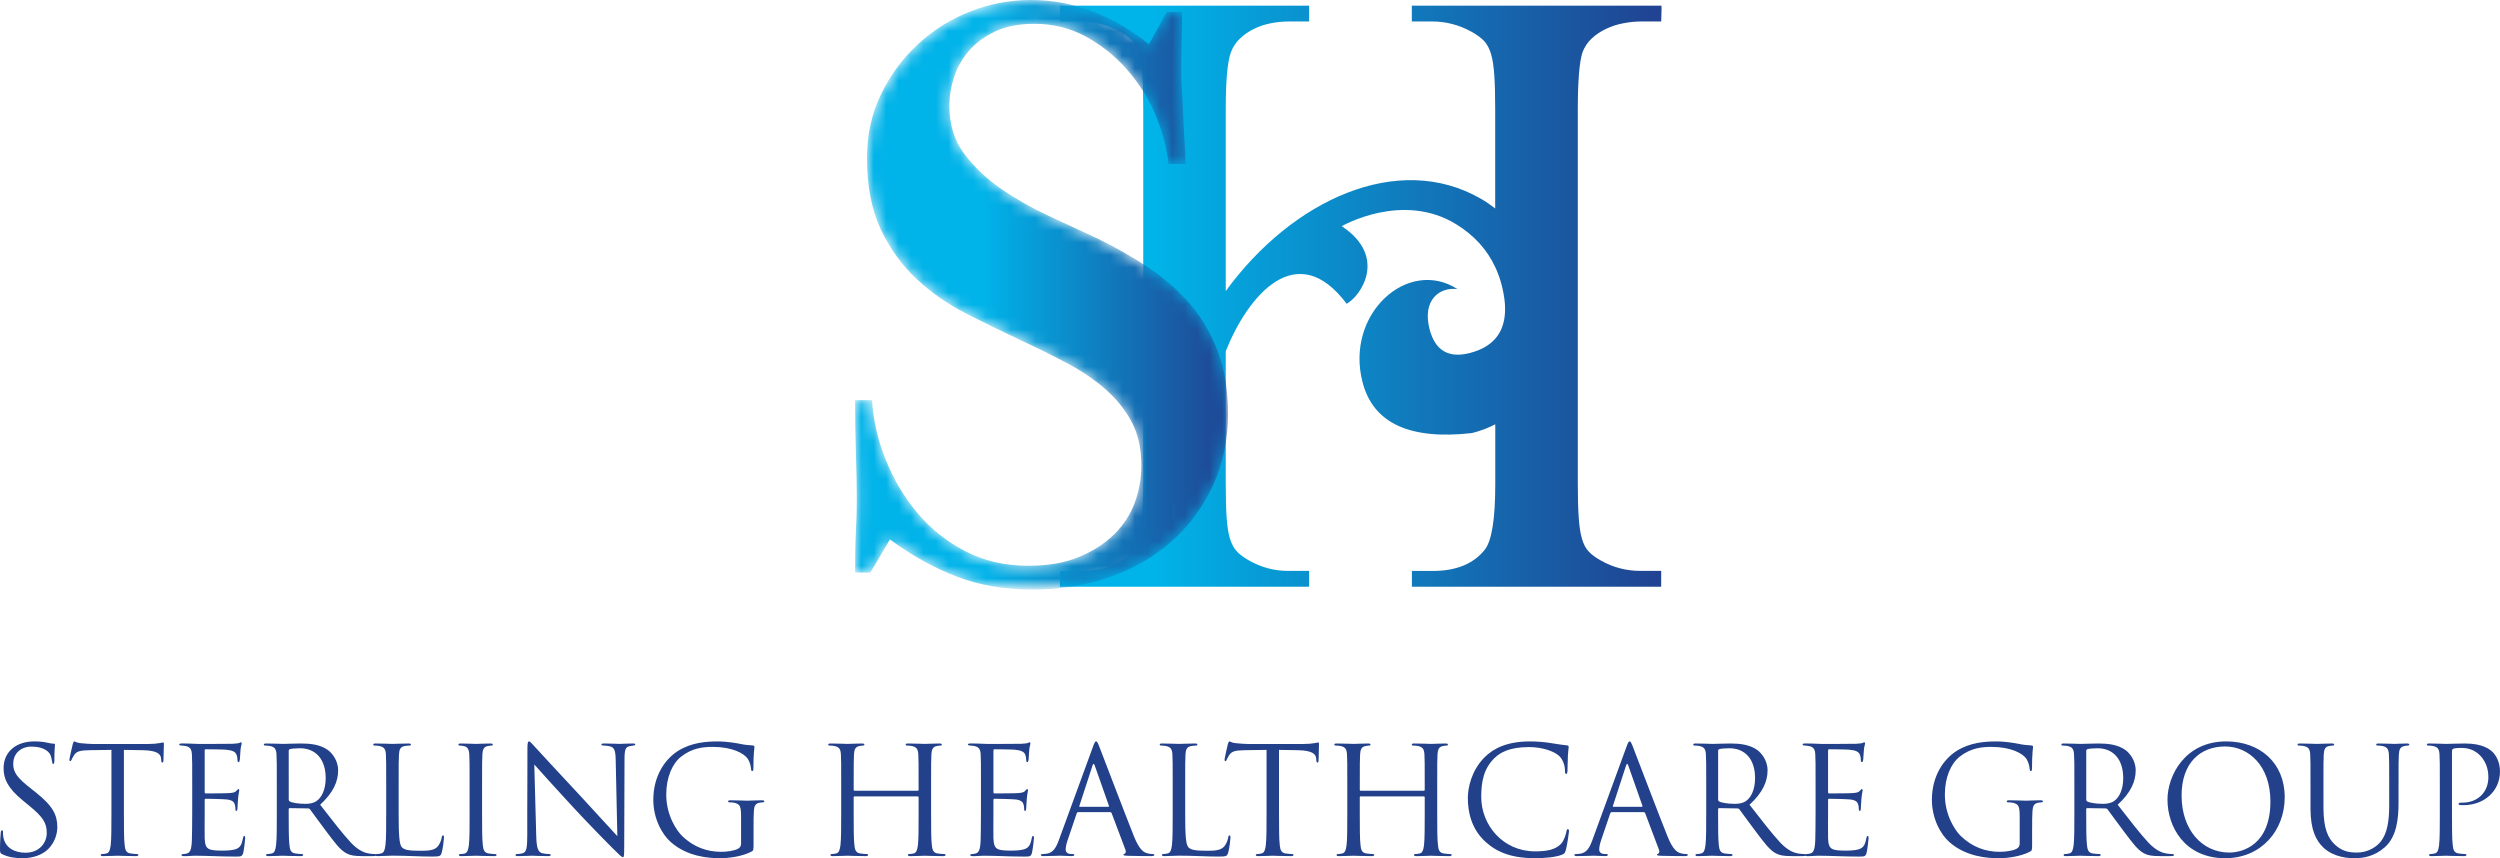 <?xml version="1.0" encoding="utf-8"?>
<!-- Generator: Adobe Illustrator 16.0.0, SVG Export Plug-In . SVG Version: 6.00 Build 0)  -->
<!DOCTYPE svg PUBLIC "-//W3C//DTD SVG 1.1//EN" "http://www.w3.org/Graphics/SVG/1.1/DTD/svg11.dtd">
<svg version="1.1" id="Layer_1" xmlns="http://www.w3.org/2000/svg" xmlns:xlink="http://www.w3.org/1999/xlink" x="0px" y="0px"
	 width="201px" height="69px" viewBox="0 0 201 69" enable-background="new 0 0 201 69" xml:space="preserve">
<g>
	<path fill="#23418A" d="M196.162,65.359c0,1.148,0,2.098-0.061,2.6c-0.049,0.348-0.107,0.609-0.348,0.658
		c-0.107,0.025-0.252,0.049-0.359,0.049c-0.072,0-0.096,0.035-0.096,0.07c0,0.072,0.061,0.096,0.191,0.096
		c0.359,0,1.113-0.033,1.148-0.033c0.061,0,0.814,0.033,1.475,0.033c0.131,0,0.191-0.037,0.191-0.096c0-0.035-0.023-0.07-0.096-0.07
		c-0.107,0-0.371-0.023-0.539-0.049c-0.359-0.049-0.432-0.311-0.467-0.658c-0.061-0.502-0.061-1.451-0.061-2.6v-4.926
		c0-0.117,0.023-0.203,0.096-0.227c0.107-0.047,0.311-0.072,0.516-0.072c0.275,0,1.006-0.047,1.641,0.6s0.672,1.449,0.672,1.75
		c0,1.258-0.91,2.049-2.072,2.049c-0.252,0-0.324,0.012-0.324,0.107c0,0.059,0.072,0.084,0.131,0.084
		c0.061,0.012,0.193,0.012,0.252,0.012c1.703,0,2.947-1.15,2.947-2.709c0-0.777-0.336-1.316-0.598-1.568
		c-0.193-0.18-0.732-0.682-2.23-0.682c-0.551,0-1.244,0.033-1.51,0.033c-0.094,0-0.813-0.033-1.352-0.033
		c-0.131,0-0.191,0.023-0.191,0.096c0,0.047,0.049,0.07,0.096,0.07c0.107,0,0.311,0.012,0.408,0.037
		c0.395,0.084,0.49,0.273,0.514,0.682c0.025,0.383,0.025,0.719,0.025,2.588V65.359z M186.805,63.25c0-1.869,0-2.205,0.023-2.588
		c0.025-0.418,0.121-0.635,0.445-0.682c0.143-0.025,0.213-0.037,0.299-0.037c0.047,0,0.096-0.023,0.096-0.07
		c0-0.072-0.061-0.096-0.191-0.096c-0.359,0-1.078,0.033-1.186,0.033s-0.84-0.033-1.377-0.033c-0.133,0-0.191,0.023-0.191,0.096
		c0,0.047,0.047,0.07,0.094,0.07c0.109,0,0.313,0.012,0.408,0.037c0.396,0.084,0.492,0.273,0.516,0.682
		c0.023,0.383,0.023,0.719,0.023,2.588V65c0,1.75,0.455,2.588,1.041,3.15c0.852,0.801,2.063,0.85,2.469,0.85
		c0.707,0,1.605-0.119,2.469-0.885c0.957-0.852,1.1-2.289,1.1-3.582V63.25c0-1.869,0-2.205,0.025-2.588
		c0.023-0.418,0.119-0.611,0.441-0.682c0.145-0.025,0.217-0.037,0.301-0.037c0.047,0,0.096-0.023,0.096-0.07
		c0-0.072-0.061-0.096-0.191-0.096c-0.359,0-0.922,0.033-1.006,0.033c-0.072,0-0.73-0.033-1.27-0.033
		c-0.133,0-0.191,0.023-0.191,0.096c0,0.047,0.047,0.07,0.096,0.07c0.107,0,0.313,0.012,0.406,0.037
		c0.396,0.084,0.492,0.273,0.516,0.682c0.025,0.383,0.025,0.719,0.025,2.588v1.498c0,1.234-0.145,2.252-0.697,2.936
		c-0.43,0.516-1.148,0.861-1.881,0.861c-0.682,0-1.221-0.105-1.809-0.658c-0.516-0.492-0.898-1.234-0.898-2.959V63.25z
		 M179.234,68.545c-2.156,0-3.834-1.795-3.834-4.588c0-2.623,1.498-3.941,3.5-3.941c1.893,0,3.641,1.545,3.641,4.42
		C182.541,67.924,180.314,68.545,179.234,68.545 M178.91,69c2.889,0,4.781-2.215,4.781-4.898c0-2.791-2.012-4.492-4.707-4.492
		c-3.307,0-4.719,2.742-4.719,4.684C174.266,66.449,175.629,69,178.91,69 M167.734,60.375c0-0.072,0.037-0.121,0.098-0.145
		c0.119-0.035,0.443-0.07,0.803-0.07c1.281,0,2.072,0.898,2.072,2.396c0,0.91-0.311,1.557-0.73,1.844
		c-0.277,0.193-0.611,0.229-0.9,0.229c-0.525,0-1.078-0.084-1.258-0.191c-0.061-0.037-0.084-0.084-0.084-0.145V60.375z
		 M166.779,65.359c0,1.148,0,2.098-0.061,2.6c-0.049,0.348-0.107,0.609-0.348,0.658c-0.107,0.025-0.252,0.049-0.359,0.049
		c-0.072,0-0.096,0.035-0.096,0.07c0,0.072,0.061,0.096,0.191,0.096c0.359,0,1.113-0.033,1.125-0.033
		c0.059,0,0.814,0.033,1.473,0.033c0.133,0,0.193-0.037,0.193-0.096c0-0.035-0.025-0.07-0.098-0.07
		c-0.107,0-0.371-0.023-0.539-0.049c-0.359-0.049-0.43-0.311-0.467-0.658c-0.061-0.502-0.061-1.451-0.061-2.6V65.07
		c0-0.061,0.023-0.096,0.084-0.096l1.475,0.023c0.072,0,0.107,0.025,0.156,0.072c0.24,0.313,0.803,1.115,1.307,1.773
		c0.682,0.9,1.1,1.486,1.615,1.762c0.311,0.166,0.611,0.227,1.281,0.227h0.852c0.215,0,0.287-0.023,0.287-0.096
		c0-0.035-0.049-0.07-0.107-0.07c-0.072,0-0.24,0-0.469-0.037c-0.299-0.047-0.814-0.18-1.461-0.861
		c-0.695-0.744-1.508-1.809-2.49-3.066c1.076-0.994,1.447-1.883,1.447-2.768c0-0.828-0.525-1.414-0.824-1.631
		c-0.635-0.453-1.438-0.525-2.193-0.525c-0.371,0-1.281,0.033-1.412,0.033c-0.061,0-0.814-0.033-1.354-0.033
		c-0.131,0-0.191,0.023-0.191,0.096c0,0.047,0.049,0.07,0.096,0.07c0.107,0,0.311,0.012,0.408,0.037
		c0.395,0.084,0.49,0.273,0.514,0.682c0.025,0.383,0.025,0.719,0.025,2.588V65.359z M163.385,66.473c0-0.504,0-0.863,0.025-1.246
		c0.023-0.418,0.121-0.623,0.443-0.684c0.143-0.023,0.215-0.035,0.301-0.035c0.047,0,0.096-0.023,0.096-0.072
		c0-0.07-0.061-0.094-0.193-0.094c-0.357,0-1.111,0.033-1.174,0.033c-0.059,0-0.813-0.033-1.352-0.033
		c-0.133,0-0.191,0.023-0.191,0.094c0,0.049,0.047,0.072,0.096,0.072c0.109,0,0.311,0.012,0.408,0.035
		c0.479,0.133,0.539,0.266,0.539,1.234v2.039c0,0.203-0.086,0.334-0.24,0.418c-0.313,0.18-0.934,0.252-1.365,0.252
		c-1.104,0-2.193-0.359-3.141-1.281c-0.42-0.408-1.27-1.631-1.27-3.318c0-1.402,0.49-2.494,1.186-3.045
		c0.912-0.719,1.811-0.791,2.564-0.791c1.545,0,2.516,0.516,2.814,0.971c0.18,0.289,0.24,0.623,0.252,0.793
		c0.012,0.105,0.023,0.178,0.084,0.178c0.082,0,0.107-0.059,0.107-0.252c0-1.197,0.082-1.533,0.082-1.699
		c0-0.049-0.023-0.098-0.143-0.109c-0.299-0.012-0.717-0.059-0.969-0.119c-0.227-0.047-1.078-0.203-1.834-0.203
		c-0.922,0-2.107,0.084-3.186,0.754c-1.066,0.672-2,2.025-2,3.943c0,1.496,0.693,2.777,1.424,3.412
		c1.33,1.162,3.031,1.281,3.943,1.281c0.693,0,1.773-0.131,2.537-0.537c0.145-0.084,0.154-0.107,0.154-0.646V66.473z
		 M145.971,65.359c0,1.066-0.012,1.676-0.023,2.145c-0.023,0.898-0.18,1.064-0.43,1.125c-0.086,0.025-0.158,0.025-0.277,0.037
		c-0.072,0.012-0.131,0.035-0.131,0.07c0,0.072,0.059,0.096,0.191,0.096c0.311,0.012,0.6-0.033,0.885-0.033
		c0.467,0,1.018,0.021,1.496,0.033c0.469,0.012,0.863,0.037,1.75,0.037c0.467,0,0.564,0,0.646-0.313
		c0.061-0.25,0.156-1.064,0.156-1.162c0-0.084,0-0.18-0.072-0.18c-0.061,0-0.084,0.049-0.107,0.18
		c-0.096,0.516-0.229,0.768-0.611,0.889c-0.322,0.096-0.719,0.105-1.078,0.105c-0.467,0-0.789-0.021-0.994-0.105
		c-0.299-0.121-0.371-0.385-0.395-0.875c-0.012-0.252,0-1.641,0-2.049v-1.057c0-0.047,0.023-0.082,0.084-0.082
		c0.203,0,1.389,0.023,1.713,0.059c0.432,0.049,0.574,0.217,0.623,0.396c0.035,0.107,0.047,0.227,0.047,0.336
		c0,0.096,0.012,0.191,0.084,0.191c0.049,0,0.072-0.061,0.084-0.18c0.012-0.168,0.012-0.443,0.049-0.814
		c0.035-0.395,0.096-0.598,0.096-0.67s-0.025-0.096-0.061-0.096c-0.049,0-0.084,0.047-0.145,0.119
		c-0.119,0.145-0.275,0.18-0.598,0.203c-0.275,0.025-1.75,0.025-1.906,0.025c-0.059,0-0.07-0.037-0.07-0.119v-3.309
		c0-0.084,0.023-0.119,0.07-0.119c0.133,0,1.439,0.01,1.643,0.035c0.525,0.047,0.777,0.168,0.861,0.443
		c0.037,0.096,0.061,0.24,0.061,0.396c0,0.096,0.025,0.156,0.096,0.156c0.049,0,0.084-0.084,0.096-0.205
		c0.023-0.311,0.035-0.537,0.049-0.717c0.023-0.336,0.096-0.48,0.096-0.564c0-0.059-0.012-0.107-0.049-0.107
		c-0.035,0-0.061,0.012-0.131,0.049c-0.072,0.035-0.287,0.059-0.553,0.072c-0.275,0.012-2.658,0.012-2.74,0.012
		c-0.756-0.037-1.078-0.037-1.354-0.037c-0.133,0-0.191,0.023-0.191,0.096c0,0.047,0.072,0.059,0.154,0.07
		c0.109,0.012,0.264,0.012,0.348,0.037c0.396,0.084,0.492,0.273,0.516,0.682c0.023,0.383,0.023,0.719,0.023,2.588V65.359z
		 M138.137,60.375c0-0.072,0.035-0.121,0.094-0.145c0.121-0.035,0.445-0.07,0.805-0.07c1.283,0,2.072,0.898,2.072,2.396
		c0,0.91-0.311,1.557-0.73,1.844c-0.275,0.193-0.611,0.229-0.898,0.229c-0.527,0-1.078-0.084-1.258-0.191
		c-0.061-0.037-0.084-0.084-0.084-0.145V60.375z M137.18,65.359c0,1.148,0,2.098-0.061,2.6c-0.049,0.348-0.107,0.609-0.348,0.658
		c-0.107,0.025-0.252,0.049-0.359,0.049c-0.07,0-0.096,0.035-0.096,0.07c0,0.072,0.061,0.096,0.191,0.096
		c0.359,0,1.113-0.033,1.127-0.033c0.059,0,0.813,0.033,1.471,0.033c0.133,0,0.193-0.037,0.193-0.096c0-0.035-0.023-0.07-0.096-0.07
		c-0.109,0-0.373-0.023-0.539-0.049c-0.359-0.049-0.434-0.311-0.469-0.658c-0.059-0.502-0.059-1.451-0.059-2.6V65.07
		c0-0.061,0.023-0.096,0.084-0.096l1.473,0.023c0.072,0,0.109,0.025,0.156,0.072c0.238,0.313,0.803,1.115,1.307,1.773
		c0.682,0.9,1.1,1.486,1.615,1.762c0.313,0.166,0.611,0.227,1.281,0.227h0.852c0.215,0,0.287-0.023,0.287-0.096
		c0-0.035-0.047-0.07-0.109-0.07c-0.07,0-0.238,0-0.465-0.037c-0.299-0.047-0.814-0.18-1.463-0.861
		c-0.693-0.744-1.508-1.809-2.49-3.066c1.078-0.994,1.449-1.883,1.449-2.768c0-0.828-0.527-1.414-0.826-1.631
		c-0.635-0.453-1.438-0.525-2.193-0.525c-0.371,0-1.281,0.033-1.412,0.033c-0.061,0-0.814-0.033-1.352-0.033
		c-0.133,0-0.193,0.023-0.193,0.096c0,0.047,0.047,0.07,0.096,0.07c0.109,0,0.311,0.012,0.408,0.037
		c0.395,0.084,0.49,0.273,0.514,0.682c0.025,0.383,0.025,0.719,0.025,2.588V65.359z M129.717,64.869
		c-0.037,0-0.061-0.023-0.037-0.084l1.055-3.234c0.059-0.18,0.119-0.18,0.18,0l1.137,3.234c0.012,0.047,0.012,0.084-0.049,0.084
		H129.717z M132.16,65.299c0.059,0,0.082,0.023,0.107,0.07l1.113,2.949c0.072,0.191,0,0.299-0.072,0.324
		c-0.047,0.012-0.084,0.035-0.084,0.082c0,0.07,0.133,0.07,0.359,0.084c0.826,0.023,1.701,0.023,1.881,0.023
		c0.131,0,0.238-0.023,0.238-0.096c0-0.059-0.059-0.07-0.131-0.07c-0.096,0-0.287-0.012-0.467-0.072
		c-0.252-0.072-0.598-0.264-1.029-1.33c-0.732-1.82-2.611-6.768-2.791-7.223c-0.145-0.371-0.191-0.432-0.264-0.432
		s-0.119,0.072-0.264,0.469l-2.719,7.438c-0.215,0.6-0.455,1.053-1.006,1.127c-0.096,0.012-0.203,0.023-0.287,0.023
		c-0.107,0-0.168,0.023-0.168,0.07c0,0.072,0.072,0.096,0.229,0.096c0.563,0,1.221-0.033,1.352-0.033
		c0.133,0,0.611,0.033,0.898,0.033c0.109,0,0.217-0.023,0.217-0.096c0-0.047-0.037-0.07-0.156-0.07h-0.107
		c-0.205,0-0.432-0.107-0.432-0.348c0-0.215,0.061-0.502,0.168-0.803l0.719-2.121c0.023-0.061,0.061-0.096,0.119-0.096H132.16z
		 M123.416,69c0.766,0,1.678-0.084,2.156-0.275c0.215-0.096,0.238-0.119,0.311-0.346c0.119-0.408,0.264-1.449,0.264-1.533
		c0-0.096-0.025-0.182-0.086-0.182c-0.07,0-0.094,0.049-0.119,0.182c-0.035,0.215-0.189,0.742-0.441,1.006
		c-0.479,0.49-1.186,0.598-2.084,0.598c-2.564,0-4.326-2.096-4.326-4.385c0-1.221,0.203-2.287,1.078-3.127
		c0.42-0.406,1.162-0.873,2.756-0.873c1.055,0,1.977,0.322,2.396,0.682c0.311,0.264,0.504,0.756,0.504,1.223
		c0,0.168,0.01,0.25,0.096,0.25c0.07,0,0.094-0.07,0.105-0.25s0.012-0.84,0.035-1.234c0.025-0.432,0.061-0.574,0.061-0.67
		c0-0.072-0.023-0.121-0.107-0.133c-0.441-0.059-0.814-0.096-1.268-0.18c-0.588-0.105-1.26-0.143-1.738-0.143
		c-1.844,0-2.936,0.561-3.654,1.281c-1.064,1.066-1.34,2.469-1.34,3.271c0,1.137,0.287,2.504,1.447,3.545
		C120.408,68.559,121.617,69,123.416,69 M109.398,63.574c-0.035,0-0.07-0.012-0.07-0.072V63.25c0-1.867,0-2.205,0.023-2.588
		c0.023-0.418,0.119-0.621,0.443-0.682c0.145-0.025,0.215-0.037,0.299-0.037c0.049,0,0.096-0.023,0.096-0.07
		c0-0.072-0.059-0.096-0.191-0.096c-0.359,0-1.113,0.033-1.174,0.033c-0.059,0-0.813-0.033-1.352-0.033
		c-0.133,0-0.191,0.023-0.191,0.096c0,0.047,0.047,0.07,0.096,0.07c0.107,0,0.311,0.012,0.406,0.037
		c0.396,0.084,0.49,0.273,0.516,0.682c0.023,0.383,0.023,0.721,0.023,2.588v2.109c0,1.15,0,2.098-0.059,2.6
		c-0.049,0.348-0.109,0.609-0.348,0.658c-0.109,0.025-0.252,0.049-0.359,0.049c-0.072,0-0.096,0.035-0.096,0.07
		c0,0.072,0.059,0.096,0.191,0.096c0.359,0,1.113-0.033,1.172-0.033c0.061,0,0.814,0.033,1.475,0.033
		c0.131,0,0.191-0.037,0.191-0.096c0-0.035-0.025-0.07-0.098-0.07c-0.107,0-0.369-0.023-0.539-0.049
		c-0.359-0.049-0.432-0.311-0.467-0.658c-0.059-0.502-0.059-1.449-0.059-2.6V64.1c0-0.059,0.035-0.072,0.07-0.072h5.082
		c0.035,0,0.07,0.025,0.07,0.072v1.26c0,1.15,0,2.098-0.059,2.6c-0.047,0.348-0.107,0.609-0.348,0.658
		c-0.107,0.025-0.252,0.049-0.359,0.049c-0.072,0-0.096,0.035-0.096,0.07c0,0.072,0.061,0.096,0.191,0.096
		c0.357,0,1.113-0.033,1.174-0.033c0.059,0,0.813,0.033,1.471,0.033c0.133,0,0.193-0.037,0.193-0.096c0-0.035-0.023-0.07-0.098-0.07
		c-0.105,0-0.371-0.023-0.537-0.049c-0.359-0.049-0.432-0.311-0.467-0.658c-0.061-0.502-0.061-1.449-0.061-2.6V63.25
		c0-1.867,0-2.205,0.023-2.588c0.023-0.418,0.119-0.621,0.443-0.682c0.145-0.025,0.215-0.037,0.299-0.037
		c0.049,0,0.096-0.023,0.096-0.07c0-0.072-0.059-0.096-0.191-0.096c-0.359,0-1.113,0.033-1.172,0.033
		c-0.061,0-0.816-0.033-1.355-0.033c-0.129,0-0.189,0.023-0.189,0.096c0,0.047,0.047,0.07,0.096,0.07
		c0.107,0,0.311,0.012,0.406,0.037c0.396,0.084,0.492,0.273,0.516,0.682c0.023,0.383,0.023,0.721,0.023,2.588v0.252
		c0,0.061-0.035,0.072-0.07,0.072H109.398z M102.834,60.291c0.504,0.012,1.008,0.012,1.512,0.025
		c1.15,0.023,1.438,0.299,1.475,0.656c0,0.049,0.01,0.086,0.01,0.133c0.014,0.168,0.035,0.205,0.096,0.205
		c0.047,0,0.084-0.049,0.084-0.156c0-0.131,0.035-0.957,0.035-1.316c0-0.072,0-0.145-0.059-0.145c-0.049,0-0.156,0.037-0.334,0.059
		c-0.191,0.037-0.469,0.063-0.852,0.063h-4.493c-0.143,0-0.598-0.025-0.946-0.063c-0.323-0.021-0.441-0.143-0.526-0.143
		c-0.049,0-0.096,0.156-0.12,0.229c-0.022,0.096-0.263,1.123-0.263,1.242c0,0.074,0.023,0.111,0.06,0.111
		c0.048,0,0.084-0.025,0.12-0.121c0.036-0.084,0.071-0.168,0.203-0.371c0.191-0.289,0.479-0.373,1.222-0.383
		c0.587-0.014,1.188-0.014,1.773-0.025v5.068c0,1.15,0,2.098-0.061,2.6c-0.047,0.348-0.107,0.609-0.346,0.658
		c-0.107,0.025-0.252,0.049-0.359,0.049c-0.073,0-0.098,0.035-0.098,0.07c0,0.072,0.061,0.096,0.191,0.096
		c0.359,0,1.113-0.033,1.174-0.033s0.814,0.033,1.475,0.033c0.131,0,0.189-0.037,0.189-0.096c0-0.035-0.023-0.07-0.094-0.07
		c-0.109,0-0.373-0.023-0.539-0.049c-0.361-0.049-0.432-0.311-0.469-0.658c-0.061-0.502-0.061-1.449-0.061-2.6V60.291z
		 M95.289,63.25c0-1.869,0-2.205,0.023-2.588c0.024-0.418,0.119-0.621,0.466-0.682c0.146-0.025,0.312-0.037,0.396-0.037
		c0.048,0,0.096-0.023,0.096-0.07c0-0.072-0.061-0.096-0.191-0.096c-0.359,0-1.233,0.033-1.293,0.033s-0.814-0.033-1.354-0.033
		c-0.132,0-0.191,0.023-0.191,0.096c0,0.047,0.048,0.07,0.097,0.07c0.107,0,0.312,0.012,0.406,0.037
		c0.395,0.084,0.492,0.273,0.516,0.682c0.024,0.383,0.024,0.719,0.024,2.588v2.109c0,1.148,0,2.096-0.061,2.598
		c-0.048,0.348-0.108,0.611-0.347,0.66c-0.108,0.025-0.252,0.049-0.36,0.049c-0.071,0-0.096,0.035-0.096,0.07
		c0,0.072,0.06,0.096,0.192,0.096c0.442,0,0.801-0.037,1.173-0.037c1.161,0,2.179,0.074,3.209,0.074
		c0.635,0,0.671-0.049,0.755-0.324c0.096-0.346,0.18-1.064,0.18-1.197c0-0.131-0.012-0.18-0.072-0.18
		c-0.072,0-0.097,0.061-0.107,0.156c-0.036,0.227-0.155,0.527-0.312,0.719c-0.288,0.348-0.815,0.359-1.449,0.359
		c-0.935,0-1.246-0.084-1.438-0.275c-0.214-0.217-0.262-0.982-0.262-2.744V63.25z M86.82,64.869c-0.036,0-0.061-0.023-0.036-0.084
		l1.054-3.234c0.06-0.18,0.12-0.18,0.181,0l1.138,3.234c0.011,0.047,0.011,0.084-0.048,0.084H86.82z M89.264,65.299
		c0.059,0,0.083,0.023,0.107,0.07l1.114,2.949c0.071,0.191,0,0.299-0.072,0.324c-0.048,0.012-0.083,0.035-0.083,0.082
		c0,0.07,0.13,0.07,0.359,0.084c0.826,0.023,1.699,0.023,1.879,0.023c0.132,0,0.24-0.023,0.24-0.096c0-0.059-0.061-0.07-0.132-0.07
		c-0.096,0-0.288-0.012-0.467-0.072c-0.253-0.072-0.6-0.264-1.03-1.33c-0.73-1.82-2.611-6.768-2.791-7.223
		c-0.143-0.371-0.191-0.432-0.263-0.432c-0.072,0-0.12,0.072-0.265,0.469l-2.718,7.438c-0.216,0.6-0.455,1.053-1.006,1.127
		c-0.096,0.012-0.204,0.023-0.288,0.023c-0.107,0-0.167,0.023-0.167,0.07c0,0.072,0.071,0.096,0.228,0.096
		c0.563,0,1.222-0.033,1.353-0.033c0.132,0,0.611,0.033,0.899,0.033c0.107,0,0.214-0.023,0.214-0.096c0-0.047-0.035-0.07-0.154-0.07
		h-0.108c-0.203,0-0.431-0.107-0.431-0.348c0-0.215,0.059-0.502,0.167-0.803l0.719-2.121c0.024-0.061,0.061-0.096,0.119-0.096
		H89.264z M78.867,65.359c0,1.066-0.013,1.676-0.023,2.145c-0.024,0.898-0.181,1.064-0.432,1.125
		c-0.084,0.025-0.155,0.025-0.275,0.037c-0.073,0.012-0.132,0.035-0.132,0.07c0,0.072,0.059,0.096,0.191,0.096
		c0.312,0.012,0.6-0.033,0.887-0.033c0.466,0,1.017,0.021,1.495,0.033c0.468,0.012,0.862,0.037,1.749,0.037
		c0.467,0,0.563,0,0.646-0.313c0.061-0.25,0.157-1.064,0.157-1.162c0-0.084,0-0.18-0.073-0.18c-0.06,0-0.084,0.049-0.107,0.18
		c-0.095,0.516-0.228,0.768-0.61,0.889c-0.323,0.096-0.719,0.105-1.079,0.105c-0.466,0-0.79-0.021-0.994-0.105
		c-0.299-0.121-0.37-0.385-0.395-0.875c-0.013-0.252,0-1.641,0-2.049v-1.057c0-0.047,0.024-0.082,0.083-0.082
		c0.204,0,1.391,0.023,1.714,0.059c0.431,0.049,0.575,0.217,0.623,0.396c0.035,0.107,0.048,0.227,0.048,0.336
		c0,0.096,0.011,0.191,0.084,0.191c0.047,0,0.071-0.061,0.082-0.18c0.014-0.168,0.014-0.443,0.05-0.814
		c0.035-0.395,0.096-0.598,0.096-0.67s-0.024-0.096-0.061-0.096c-0.048,0-0.085,0.047-0.144,0.119c-0.12,0.145-0.275,0.18-0.6,0.203
		c-0.275,0.025-1.748,0.025-1.904,0.025c-0.06,0-0.071-0.037-0.071-0.119v-3.309c0-0.084,0.024-0.119,0.071-0.119
		c0.132,0,1.438,0.01,1.642,0.035c0.526,0.047,0.778,0.168,0.862,0.443c0.035,0.096,0.059,0.24,0.059,0.396
		c0,0.096,0.025,0.156,0.098,0.156c0.048,0,0.083-0.084,0.096-0.205c0.023-0.311,0.035-0.537,0.047-0.717
		c0.024-0.336,0.097-0.48,0.097-0.564c0-0.059-0.013-0.107-0.049-0.107c-0.035,0-0.06,0.012-0.132,0.049
		c-0.071,0.035-0.286,0.059-0.551,0.072c-0.275,0.012-2.658,0.012-2.742,0.012c-0.754-0.037-1.077-0.037-1.353-0.037
		c-0.132,0-0.191,0.023-0.191,0.096c0,0.047,0.072,0.059,0.156,0.07c0.106,0.012,0.263,0.012,0.347,0.037
		c0.395,0.084,0.491,0.273,0.516,0.682c0.023,0.383,0.023,0.719,0.023,2.588V65.359z M68.708,63.574
		c-0.036,0-0.071-0.012-0.071-0.072V63.25c0-1.867,0-2.205,0.023-2.588c0.022-0.418,0.119-0.621,0.443-0.682
		c0.144-0.025,0.215-0.037,0.299-0.037c0.048,0,0.097-0.023,0.097-0.07c0-0.072-0.062-0.096-0.191-0.096
		c-0.359,0-1.114,0.033-1.175,0.033c-0.059,0-0.813-0.033-1.353-0.033c-0.132,0-0.191,0.023-0.191,0.096
		c0,0.047,0.049,0.07,0.096,0.07c0.108,0,0.313,0.012,0.407,0.037c0.396,0.084,0.492,0.273,0.516,0.682
		c0.023,0.383,0.023,0.721,0.023,2.588v2.109c0,1.15,0,2.098-0.06,2.6c-0.048,0.348-0.108,0.609-0.347,0.658
		c-0.109,0.025-0.252,0.049-0.36,0.049c-0.071,0-0.096,0.035-0.096,0.07c0,0.072,0.06,0.096,0.191,0.096
		c0.359,0,1.114-0.033,1.173-0.033c0.061,0,0.815,0.033,1.474,0.033c0.132,0,0.192-0.037,0.192-0.096c0-0.035-0.025-0.07-0.097-0.07
		c-0.108,0-0.371-0.023-0.54-0.049c-0.359-0.049-0.431-0.311-0.467-0.658c-0.059-0.502-0.059-1.449-0.059-2.6V64.1
		c0-0.059,0.035-0.072,0.071-0.072h5.08c0.036,0,0.071,0.025,0.071,0.072v1.26c0,1.15,0,2.098-0.059,2.6
		c-0.048,0.348-0.108,0.609-0.349,0.658c-0.108,0.025-0.251,0.049-0.359,0.049c-0.072,0-0.096,0.035-0.096,0.07
		c0,0.072,0.061,0.096,0.192,0.096c0.359,0,1.113-0.033,1.173-0.033s0.814,0.033,1.473,0.033c0.132,0,0.192-0.037,0.192-0.096
		c0-0.035-0.024-0.07-0.097-0.07c-0.107,0-0.371-0.023-0.539-0.049c-0.359-0.049-0.431-0.311-0.467-0.658
		c-0.061-0.502-0.061-1.449-0.061-2.6V63.25c0-1.867,0-2.205,0.024-2.588c0.023-0.418,0.12-0.621,0.443-0.682
		c0.144-0.025,0.216-0.037,0.299-0.037c0.048,0,0.097-0.023,0.097-0.07c0-0.072-0.061-0.096-0.192-0.096
		c-0.358,0-1.113,0.033-1.173,0.033s-0.813-0.033-1.353-0.033c-0.132,0-0.191,0.023-0.191,0.096c0,0.047,0.047,0.07,0.095,0.07
		c0.107,0,0.312,0.012,0.407,0.037c0.396,0.084,0.491,0.273,0.516,0.682c0.023,0.383,0.023,0.721,0.023,2.588v0.252
		c0,0.061-0.035,0.072-0.071,0.072H68.708z M60.586,66.473c0-0.504,0-0.863,0.024-1.246c0.023-0.418,0.119-0.623,0.442-0.684
		c0.145-0.023,0.217-0.035,0.301-0.035c0.047,0,0.095-0.023,0.095-0.072c0-0.07-0.061-0.094-0.191-0.094
		c-0.359,0-1.113,0.033-1.173,0.033c-0.061,0-0.813-0.033-1.354-0.033c-0.13,0-0.19,0.023-0.19,0.094
		c0,0.049,0.047,0.072,0.097,0.072c0.106,0,0.31,0.012,0.406,0.035c0.479,0.133,0.54,0.266,0.54,1.234v2.039
		c0,0.203-0.084,0.334-0.241,0.418c-0.311,0.18-0.936,0.252-1.366,0.252c-1.102,0-2.192-0.359-3.138-1.281
		c-0.42-0.408-1.271-1.631-1.271-3.318c0-1.402,0.491-2.494,1.187-3.045c0.91-0.719,1.809-0.791,2.563-0.791
		c1.546,0,2.516,0.516,2.814,0.971c0.18,0.289,0.239,0.623,0.251,0.793c0.013,0.105,0.025,0.178,0.085,0.178
		c0.083,0,0.107-0.059,0.107-0.252c0-1.197,0.084-1.533,0.084-1.699c0-0.049-0.024-0.098-0.144-0.109
		c-0.299-0.012-0.718-0.059-0.969-0.119c-0.229-0.047-1.079-0.203-1.833-0.203c-0.925,0-2.109,0.084-3.188,0.754
		c-1.065,0.672-1.998,2.025-1.998,3.943c0,1.496,0.693,2.777,1.423,3.412C55.279,68.881,56.981,69,57.893,69
		c0.693,0,1.771-0.131,2.538-0.537c0.144-0.084,0.155-0.107,0.155-0.646V66.473z M42.393,67.072c0,1.09-0.059,1.438-0.358,1.521
		c-0.18,0.061-0.396,0.072-0.491,0.072c-0.06,0-0.096,0.023-0.096,0.07c0,0.084,0.071,0.096,0.191,0.096
		c0.539,0,1.043-0.033,1.151-0.033s0.588,0.033,1.269,0.033c0.145,0,0.216-0.023,0.216-0.096c0-0.047-0.035-0.07-0.097-0.07
		c-0.107,0-0.37-0.012-0.597-0.072c-0.323-0.096-0.442-0.408-0.468-1.389l-0.156-5.74c0.385,0.432,1.736,1.941,3.124,3.439
		c1.268,1.365,2.991,3.125,3.123,3.244c0.636,0.635,0.779,0.768,0.875,0.768c0.084,0,0.108-0.061,0.108-0.85l0.024-6.996
		c0-0.826,0.083-1.006,0.419-1.078c0.145-0.023,0.216-0.037,0.312-0.049c0.084-0.012,0.132-0.035,0.132-0.084
		c0-0.07-0.084-0.082-0.216-0.082c-0.491,0-0.888,0.033-1.019,0.033c-0.133,0-0.709-0.033-1.247-0.033
		c-0.143,0-0.238,0.012-0.238,0.082c0,0.049,0.035,0.084,0.167,0.084c0.108,0,0.299,0.012,0.515,0.061
		c0.37,0.096,0.455,0.359,0.467,1.139l0.132,6.084c-0.384-0.395-1.688-1.857-2.872-3.127c-1.843-1.975-3.624-3.902-3.806-4.107
		c-0.119-0.119-0.324-0.383-0.42-0.383s-0.132,0.133-0.132,0.6c0.012,2.324-0.013,0.766-0.013,5.09V67.072z M37.756,65.359
		c0,1.15,0,2.098-0.059,2.6c-0.048,0.348-0.12,0.623-0.359,0.67c-0.108,0.025-0.24,0.037-0.312,0.037
		c-0.108,0-0.133,0.035-0.133,0.07c0,0.072,0.061,0.096,0.192,0.096c0.359,0,1.113-0.033,1.173-0.033s0.826,0.033,1.484,0.033
		c0.133,0,0.181-0.037,0.181-0.096c0-0.035-0.036-0.07-0.146-0.07c-0.071,0-0.322-0.023-0.489-0.049
		c-0.36-0.049-0.432-0.311-0.468-0.658c-0.061-0.502-0.061-1.449-0.061-2.6V63.25c0-1.869,0-2.205,0.024-2.588
		c0.023-0.418,0.12-0.621,0.443-0.682c0.144-0.025,0.215-0.037,0.299-0.037c0.049,0,0.096-0.023,0.096-0.07
		c0-0.072-0.059-0.096-0.191-0.096c-0.359,0-1.113,0.033-1.173,0.033s-0.813-0.033-1.209-0.033c-0.132,0-0.191,0.023-0.191,0.096
		c0,0.047,0.048,0.07,0.096,0.07c0.084,0,0.239,0.012,0.371,0.049c0.264,0.059,0.383,0.262,0.407,0.67
		c0.023,0.383,0.023,0.719,0.023,2.588V65.359z M32.052,63.25c0-1.869,0-2.205,0.025-2.588c0.023-0.418,0.12-0.621,0.467-0.682
		c0.145-0.025,0.312-0.037,0.396-0.037c0.048,0,0.097-0.023,0.097-0.07c0-0.072-0.062-0.096-0.193-0.096
		c-0.358,0-1.231,0.033-1.292,0.033c-0.06,0-0.813-0.033-1.353-0.033c-0.132,0-0.192,0.023-0.192,0.096
		c0,0.047,0.049,0.07,0.096,0.07c0.108,0,0.313,0.012,0.408,0.037c0.395,0.084,0.49,0.273,0.516,0.682
		c0.023,0.383,0.023,0.719,0.023,2.588v2.109c0,1.148,0,2.096-0.06,2.598c-0.049,0.348-0.109,0.611-0.349,0.66
		c-0.107,0.025-0.252,0.049-0.358,0.049c-0.072,0-0.097,0.035-0.097,0.07c0,0.072,0.06,0.096,0.192,0.096
		c0.441,0,0.802-0.037,1.173-0.037c1.161,0,2.18,0.074,3.209,0.074c0.636,0,0.672-0.049,0.756-0.324
		c0.095-0.346,0.18-1.064,0.18-1.197c0-0.131-0.013-0.18-0.073-0.18c-0.071,0-0.096,0.061-0.106,0.156
		c-0.036,0.227-0.156,0.527-0.312,0.719c-0.288,0.348-0.815,0.359-1.45,0.359c-0.934,0-1.245-0.084-1.438-0.275
		c-0.216-0.217-0.265-0.982-0.265-2.744V63.25z M23.213,60.375c0-0.072,0.036-0.121,0.096-0.145c0.12-0.035,0.443-0.07,0.804-0.07
		c1.281,0,2.072,0.898,2.072,2.396c0,0.91-0.313,1.557-0.73,1.844c-0.276,0.193-0.611,0.229-0.899,0.229
		c-0.527,0-1.079-0.084-1.258-0.191c-0.061-0.037-0.084-0.084-0.084-0.145V60.375z M22.256,65.359c0,1.148,0,2.098-0.061,2.6
		c-0.047,0.348-0.107,0.609-0.347,0.658c-0.107,0.025-0.251,0.049-0.359,0.049c-0.072,0-0.097,0.035-0.097,0.07
		c0,0.072,0.061,0.096,0.193,0.096c0.358,0,1.111-0.033,1.125-0.033c0.059,0,0.813,0.033,1.474,0.033c0.131,0,0.19-0.037,0.19-0.096
		c0-0.035-0.024-0.07-0.097-0.07c-0.107,0-0.371-0.023-0.539-0.049c-0.358-0.049-0.431-0.311-0.466-0.658
		c-0.061-0.502-0.061-1.451-0.061-2.6V65.07c0-0.061,0.023-0.096,0.084-0.096l1.474,0.023c0.072,0,0.108,0.025,0.156,0.072
		c0.239,0.313,0.803,1.115,1.306,1.773c0.683,0.9,1.101,1.486,1.616,1.762c0.312,0.166,0.61,0.227,1.281,0.227h0.851
		c0.215,0,0.288-0.023,0.288-0.096c0-0.035-0.049-0.07-0.108-0.07c-0.071,0-0.24,0-0.468-0.037c-0.299-0.047-0.814-0.18-1.461-0.861
		c-0.694-0.744-1.51-1.809-2.489-3.066c1.076-0.994,1.446-1.883,1.446-2.768c0-0.828-0.525-1.414-0.825-1.631
		c-0.634-0.453-1.437-0.525-2.192-0.525c-0.371,0-1.28,0.033-1.413,0.033c-0.061,0-0.813-0.033-1.353-0.033
		c-0.131,0-0.191,0.023-0.191,0.096c0,0.047,0.049,0.07,0.097,0.07c0.106,0,0.311,0.012,0.406,0.037
		c0.396,0.084,0.491,0.273,0.514,0.682c0.025,0.383,0.025,0.719,0.025,2.588V65.359z M15.453,65.359
		c0,1.066-0.013,1.676-0.025,2.145c-0.024,0.898-0.18,1.064-0.431,1.125c-0.084,0.025-0.156,0.025-0.275,0.037
		c-0.072,0.012-0.133,0.035-0.133,0.07c0,0.072,0.061,0.096,0.192,0.096c0.313,0.012,0.599-0.033,0.887-0.033
		c0.467,0,1.017,0.021,1.495,0.033c0.467,0.012,0.862,0.037,1.749,0.037c0.468,0,0.563,0,0.647-0.313
		c0.06-0.25,0.155-1.064,0.155-1.162c0-0.084,0-0.18-0.072-0.18c-0.059,0-0.083,0.049-0.106,0.18
		c-0.097,0.516-0.229,0.768-0.611,0.889c-0.325,0.096-0.719,0.105-1.078,0.105c-0.468,0-0.791-0.021-0.994-0.105
		c-0.301-0.121-0.371-0.385-0.396-0.875c-0.013-0.252,0-1.641,0-2.049v-1.057c0-0.047,0.024-0.082,0.083-0.082
		c0.205,0,1.392,0.023,1.714,0.059c0.431,0.049,0.575,0.217,0.623,0.396c0.035,0.107,0.048,0.227,0.048,0.336
		c0,0.096,0.012,0.191,0.083,0.191c0.048,0,0.073-0.061,0.084-0.18c0.014-0.168,0.014-0.443,0.049-0.814
		c0.035-0.395,0.095-0.598,0.095-0.67s-0.024-0.096-0.06-0.096c-0.047,0-0.084,0.047-0.145,0.119
		c-0.119,0.145-0.274,0.18-0.598,0.203c-0.275,0.025-1.749,0.025-1.904,0.025c-0.061,0-0.072-0.037-0.072-0.119v-3.309
		c0-0.084,0.024-0.119,0.072-0.119c0.131,0,1.438,0.01,1.64,0.035c0.528,0.047,0.779,0.168,0.862,0.443
		c0.037,0.096,0.061,0.24,0.061,0.396c0,0.096,0.024,0.156,0.096,0.156c0.048,0,0.084-0.084,0.096-0.205
		c0.024-0.311,0.036-0.537,0.049-0.717c0.023-0.336,0.095-0.48,0.095-0.564c0-0.059-0.012-0.107-0.047-0.107
		c-0.036,0-0.061,0.012-0.132,0.049c-0.072,0.035-0.288,0.059-0.551,0.072c-0.276,0.012-2.659,0.012-2.742,0.012
		c-0.755-0.037-1.078-0.037-1.354-0.037c-0.131,0-0.191,0.023-0.191,0.096c0,0.047,0.072,0.059,0.155,0.07
		c0.108,0.012,0.264,0.012,0.348,0.037c0.396,0.084,0.49,0.273,0.515,0.682c0.025,0.383,0.025,0.719,0.025,2.588V65.359z
		 M9.964,60.291c0.504,0.012,1.007,0.012,1.511,0.025c1.15,0.023,1.438,0.299,1.475,0.656c0,0.049,0.011,0.086,0.011,0.133
		c0.014,0.168,0.037,0.205,0.096,0.205c0.047,0,0.083-0.049,0.083-0.156c0-0.131,0.035-0.957,0.035-1.316
		c0-0.072,0-0.145-0.059-0.145c-0.048,0-0.155,0.037-0.336,0.059c-0.19,0.037-0.466,0.063-0.85,0.063H7.438
		c-0.144,0-0.599-0.025-0.947-0.063c-0.323-0.021-0.442-0.143-0.525-0.143c-0.049,0-0.096,0.156-0.119,0.229
		c-0.025,0.096-0.265,1.123-0.265,1.242c0,0.074,0.024,0.111,0.061,0.111c0.047,0,0.082-0.025,0.118-0.121
		c0.036-0.084,0.072-0.168,0.205-0.371c0.19-0.289,0.479-0.373,1.222-0.383c0.586-0.014,1.185-0.014,1.771-0.025v5.068
		c0,1.15,0,2.098-0.06,2.6c-0.047,0.348-0.107,0.609-0.347,0.658c-0.107,0.025-0.252,0.049-0.359,0.049
		c-0.072,0-0.097,0.035-0.097,0.07c0,0.072,0.061,0.096,0.193,0.096c0.358,0,1.111-0.033,1.172-0.033
		c0.06,0,0.814,0.033,1.474,0.033c0.132,0,0.19-0.037,0.19-0.096c0-0.035-0.022-0.07-0.095-0.07c-0.108,0-0.372-0.023-0.539-0.049
		c-0.359-0.049-0.432-0.311-0.468-0.658c-0.061-0.502-0.061-1.449-0.061-2.6V60.291z M1.784,69c0.646,0,1.294-0.145,1.81-0.502
		C4.419,67.91,4.609,67,4.609,66.51c0-0.959-0.334-1.701-1.748-2.816L2.526,63.43c-1.151-0.898-1.462-1.328-1.462-2.012
		c0-0.875,0.646-1.391,1.475-1.391c1.102,0,1.425,0.504,1.497,0.635c0.071,0.133,0.143,0.455,0.156,0.6
		c0.011,0.096,0.022,0.156,0.096,0.156c0.059,0,0.083-0.084,0.083-0.275c0-0.816,0.048-1.211,0.048-1.27s-0.024-0.084-0.12-0.084
		S4.107,59.777,3.88,59.73c-0.299-0.072-0.646-0.121-1.113-0.121c-1.521,0-2.479,0.873-2.479,2.156c0,0.813,0.286,1.557,1.555,2.6
		l0.54,0.443c1.031,0.85,1.377,1.328,1.377,2.156c0,0.766-0.562,1.594-1.712,1.594c-0.803,0-1.594-0.336-1.773-1.223
		C0.238,67.168,0.238,67,0.238,66.893c0-0.096-0.014-0.133-0.084-0.133c-0.059,0-0.083,0.061-0.095,0.193
		C0.047,67.145,0,67.623,0,68.223c0,0.322,0.011,0.371,0.178,0.455C0.669,68.916,1.221,69,1.784,69"/>
	<g>
		<g>
			<defs>
				<path id="SVGID_1_" d="M113.51,0.457v1.271h1.658c1.082,0,2.129,0.271,3.139,0.823c0.426,0.235,0.754,0.483,1.014,0.741
					c0.246,0.271,0.434,0.624,0.564,1.069c0.129,0.447,0.211,1.012,0.258,1.707c0.047,0.692,0.07,1.586,0.07,2.692v5.828v2.172
					c-0.367-0.287-0.754-0.552-1.166-0.789c-6.637-3.817-15.154,0.091-20.497,7.431V22.12v-7.531V8.761
					c0-2.305,0.141-3.822,0.412-4.553c0.164-0.434,0.41-0.811,0.739-1.115c0.329-0.318,0.708-0.577,1.129-0.776
					c0.424-0.212,0.871-0.354,1.342-0.446c0.471-0.095,0.941-0.143,1.4-0.143h1.682V0.457h-20.04v1.271h1.657
					c1.104,0,2.163,0.271,3.176,0.823c0.424,0.235,0.752,0.483,0.988,0.741c0.246,0.271,0.422,0.624,0.552,1.069
					c0.129,0.447,0.212,1.024,0.26,1.707c0.047,0.692,0.069,1.586,0.069,2.692v30.142c0,2.824-0.27,4.6-0.822,5.305
					c-0.858,1.129-2.259,1.693-4.223,1.693h-1.657v1.271h20.04V45.9h-1.682c-1.105,0-2.141-0.27-3.129-0.824
					c-0.413-0.234-0.753-0.479-1-0.74c-0.247-0.27-0.435-0.623-0.563-1.059c-0.131-0.436-0.212-0.998-0.26-1.682
					c-0.047-0.693-0.07-1.586-0.07-2.693v-2.307v-8.359c1.779-4.475,5.708-9.178,9.722-3.811c1.129-0.611,3.32-3.78-0.395-6.239
					c-0.002-0.002,4.879-2.824,9.203-0.154c1.436,0.884,2.48,2.03,3.133,3.438l0.008,0.02l0.002,0.001l0.01,0.021l0.01,0.021
					l0.018,0.042l0.002,0.002l0.025,0.06l0.01,0.021l0.004,0.008l0.006,0.014l0.018,0.042l0.01,0.021l0.004,0.011l0.004,0.01
					l0.01,0.021l0.008,0.021l0.008,0.022l0.008,0.015l0.002,0.005l0.008,0.021l0.016,0.042l0.002,0.001l0.008,0.021v0.002
					l0.01,0.021l0.023,0.065l0.002,0.004l0.014,0.039l0.008,0.021l0.008,0.021l0.004,0.008l0.006,0.014l0.008,0.021l0.006,0.022
					l0.01,0.021l0.004,0.014l0.002,0.008l0.008,0.023l0.008,0.021l0.008,0.022l0.006,0.017l0.002,0.005l0.008,0.021l0.006,0.022
					l0.008,0.022l0.008,0.022l0.006,0.022l0.008,0.021l0.006,0.022l0.008,0.022l0.002,0.004l0.004,0.019l0.008,0.022l0.008,0.023
					l0.006,0.021l0.004,0.009l0.004,0.015l0.006,0.021l0.006,0.023l0.008,0.022l0.004,0.015l0.002,0.009l0.006,0.022l0.008,0.021
					l0.006,0.023l0.004,0.02l0.002,0.004l0.012,0.046l0.008,0.022l0.006,0.023l0.021,0.092l0.014,0.05l0.01,0.038l0.021,0.092
					l0.004,0.009l0.016,0.078l0.012,0.06l0.004,0.005l0.021,0.11l0.004,0.021l0.014,0.065l0.014,0.069l0.002,0.017l0.021,0.109
					l0.002,0.016l0.02,0.12l0.002,0.008l0.018,0.119l0.002,0.006l0.014,0.121v0.002l0.014,0.108v0.017l0.004,0.034l0.008,0.079
					l0.002,0.011v0.001l0.01,0.117v0.004l0.006,0.1v0.02l0.002,0.022l0.002,0.083l0.002,0.012v0.016
					c0.002,0.074,0.002,0.146,0.002,0.216v0.007l-0.002,0.073v0.034l-0.002,0.01l-0.004,0.099v0.003l-0.006,0.096v0.014
					l-0.002,0.029l-0.008,0.068l-0.002,0.011l-0.012,0.098v0.008l-0.002,0.02c-0.008,0.059-0.016,0.115-0.025,0.171l-0.004,0.017
					v0.012l-0.018,0.088v0.003l-0.02,0.081l-0.002,0.018l-0.002,0.003l-0.002,0.013l-0.02,0.072l-0.002,0.015l-0.025,0.087v0.003
					l-0.029,0.092l-0.002,0.004l-0.025,0.079l-0.004,0.011l-0.006,0.019l-0.023,0.058l-0.004,0.014l-0.006,0.018l-0.029,0.07
					l-0.002,0.005l-0.035,0.08l-0.002,0.003l-0.004,0.01l-0.035,0.071l-0.006,0.012l-0.039,0.076v0.003l-0.041,0.073l-0.01,0.013
					l-0.041,0.069l-0.002,0.003l-0.006,0.01l-0.041,0.063l-0.006,0.011l-0.043,0.063l-0.006,0.008l-0.01,0.012l-0.043,0.061
					l-0.004,0.005l-0.053,0.066l-0.014,0.015l-0.043,0.053l-0.008,0.009l-0.006,0.007c-0.467,0.536-1.145,0.92-2.029,1.151
					c-1.719,0.448-2.805-0.188-3.252-1.906c-0.609-2.336,0.781-3.414,2.24-3.229c-3.967-2.563-9.066,1.98-7.627,7.5
					c0.857,3.283,3.787,4.64,8.789,4.076c0.686-0.17,1.309-0.408,1.879-0.705v2.486v2.307c0,2.824-0.281,4.6-0.857,5.305
					c-0.906,1.129-2.293,1.693-4.188,1.693h-1.658v1.271h20.041V45.9h-1.658c-1.131,0-2.189-0.27-3.176-0.824
					c-0.424-0.234-0.752-0.471-0.988-0.729c-0.248-0.246-0.424-0.598-0.553-1.045c-0.131-0.449-0.211-1.023-0.258-1.707
					c-0.049-0.693-0.072-1.586-0.072-2.693V8.761c0-2.281,0.131-3.799,0.375-4.553c0.166-0.434,0.412-0.811,0.744-1.115
					c0.34-0.318,0.727-0.577,1.162-0.776c0.436-0.212,0.895-0.354,1.377-0.446c0.494-0.095,0.953-0.143,1.389-0.143h1.658
					l0.035-1.271H113.51z"/>
			</defs>
			<clipPath id="SVGID_2_">
				<use xlink:href="#SVGID_1_"  overflow="visible"/>
			</clipPath>
			
				<linearGradient id="SVGID_3_" gradientUnits="userSpaceOnUse" x1="-322.712" y1="458.819" x2="-322.338" y2="458.819" gradientTransform="matrix(129.232 0 0 -129.232 41789.812 59317.875)">
				<stop  offset="0" style="stop-color:#00B4E9"/>
				<stop  offset="0.156" style="stop-color:#00B4E9"/>
				<stop  offset="1" style="stop-color:#204392"/>
			</linearGradient>
			<rect x="85.214" y="0.457" clip-path="url(#SVGID_2_)" fill="url(#SVGID_3_)" width="48.372" height="46.715"/>
		</g>
		<g>
			<defs>
				<path id="SVGID_4_" d="M82.888,0c-1.686,0-3.313,0.307-4.884,0.922c-1.57,0.615-2.97,1.492-4.2,2.63
					c-1.229,1.138-2.22,2.482-2.972,4.029c-0.75,1.548-1.126,3.256-1.126,5.122c0,2.277,0.376,4.201,1.126,5.771
					c0.752,1.571,1.719,2.903,2.903,3.996c1.184,1.093,2.516,2.016,3.996,2.767c1.479,0.751,2.946,1.469,4.404,2.151
					c1.274,0.592,2.493,1.195,3.654,1.811c1.16,0.613,2.186,1.309,3.073,2.082c0.889,0.774,1.593,1.65,2.118,2.628
					c0.522,0.98,0.785,2.152,0.785,3.517c0,1.004-0.171,1.982-0.513,2.938c-0.343,0.955-0.889,1.811-1.641,2.561
					c-0.75,0.752-1.695,1.365-2.833,1.844c-1.139,0.48-2.505,0.719-4.098,0.719c-1.868,0-3.552-0.387-5.055-1.162
					c-1.502-0.773-2.789-1.797-3.858-3.072c-1.071-1.275-1.925-2.709-2.562-4.303c-0.639-1.594-1.002-3.187-1.093-4.781H68.75
					c0,1.458,0.022,2.902,0.067,4.336c0.046,1.436,0.069,2.631,0.069,3.588c0,0.91-0.023,1.773-0.069,2.594
					c-0.045,0.82-0.067,1.936-0.067,3.346h1.229l1.57-2.662c1.729,1.273,3.506,2.266,5.328,2.971
					c1.819,0.705,3.869,1.059,6.146,1.059c2.229,0,4.313-0.342,6.249-1.025c1.935-0.682,3.596-1.65,4.985-2.902
					c1.388-1.252,2.48-2.742,3.278-4.473c0.796-1.73,1.195-3.643,1.195-5.737c0-1.912-0.273-3.586-0.82-5.02
					c-0.546-1.435-1.287-2.698-2.219-3.79c-0.935-1.094-2.05-2.072-3.347-2.938c-1.298-0.864-2.698-1.661-4.2-2.386
					c-1.185-0.545-2.459-1.134-3.825-1.77s-2.641-1.36-3.824-2.177c-1.186-0.816-2.176-1.757-2.971-2.824
					c-0.798-1.066-1.195-2.348-1.195-3.845c0-0.771,0.125-1.542,0.375-2.314c0.25-0.77,0.648-1.474,1.195-2.108
					s1.252-1.156,2.117-1.565c0.864-0.407,1.913-0.612,3.142-0.612c1.502,0,2.879,0.34,4.132,1.019
					c1.251,0.679,2.356,1.561,3.313,2.647c0.955,1.086,1.718,2.297,2.288,3.633c0.568,1.335,0.92,2.658,1.058,3.971h1.366
					c0-0.455-0.023-1.024-0.068-1.708c-0.046-0.683-0.08-1.366-0.103-2.049c-0.023-0.683-0.058-1.342-0.102-1.98
					c-0.047-0.637-0.069-1.16-0.069-1.571c0-0.819,0.012-1.649,0.034-2.492c0.022-0.842,0.035-1.649,0.035-2.425h-1.231
					l-1.433,2.596c-1.412-1.138-2.915-2.015-4.509-2.63S84.617,0,82.888,0z"/>
			</defs>
			<clipPath id="SVGID_5_">
				<use xlink:href="#SVGID_4_"  overflow="visible"/>
			</clipPath>
			<defs>
				<filter id="Adobe_OpacityMaskFilter" filterUnits="userSpaceOnUse" x="68.75" y="0" width="29.982" height="47.398">
					<feColorMatrix  type="matrix" values="1 0 0 0 0  0 1 0 0 0  0 0 1 0 0  0 0 0 1 0"/>
				</filter>
			</defs>
			<mask maskUnits="userSpaceOnUse" x="68.75" y="0" width="29.982" height="47.398" id="SVGID_6_">
				<g filter="url(#Adobe_OpacityMaskFilter)">
					
						<linearGradient id="SVGID_7_" gradientUnits="userSpaceOnUse" x1="-321.578" y1="458.709" x2="-321.204" y2="458.709" gradientTransform="matrix(80.1 0 0 -80.1 25827.25 36766.438)">
						<stop  offset="0" style="stop-color:#B3B3B3"/>
						<stop  offset="0.339" style="stop-color:#B3B3B3"/>
						<stop  offset="1" style="stop-color:#FFFFFF"/>
					</linearGradient>
					<rect x="68.75" clip-path="url(#SVGID_5_)" fill="url(#SVGID_7_)" width="29.982" height="47.398"/>
				</g>
			</mask>
			
				<linearGradient id="SVGID_8_" gradientUnits="userSpaceOnUse" x1="-321.578" y1="458.708" x2="-321.204" y2="458.708" gradientTransform="matrix(80.1 0 0 -80.1 25827.25 36766.438)">
				<stop  offset="0" style="stop-color:#00B3E9"/>
				<stop  offset="0.339" style="stop-color:#00B3E9"/>
				<stop  offset="1" style="stop-color:#204392"/>
			</linearGradient>
			<rect x="68.75" clip-path="url(#SVGID_5_)" mask="url(#SVGID_6_)" fill="url(#SVGID_8_)" width="29.982" height="47.398"/>
		</g>
	</g>
</g>
</svg>
